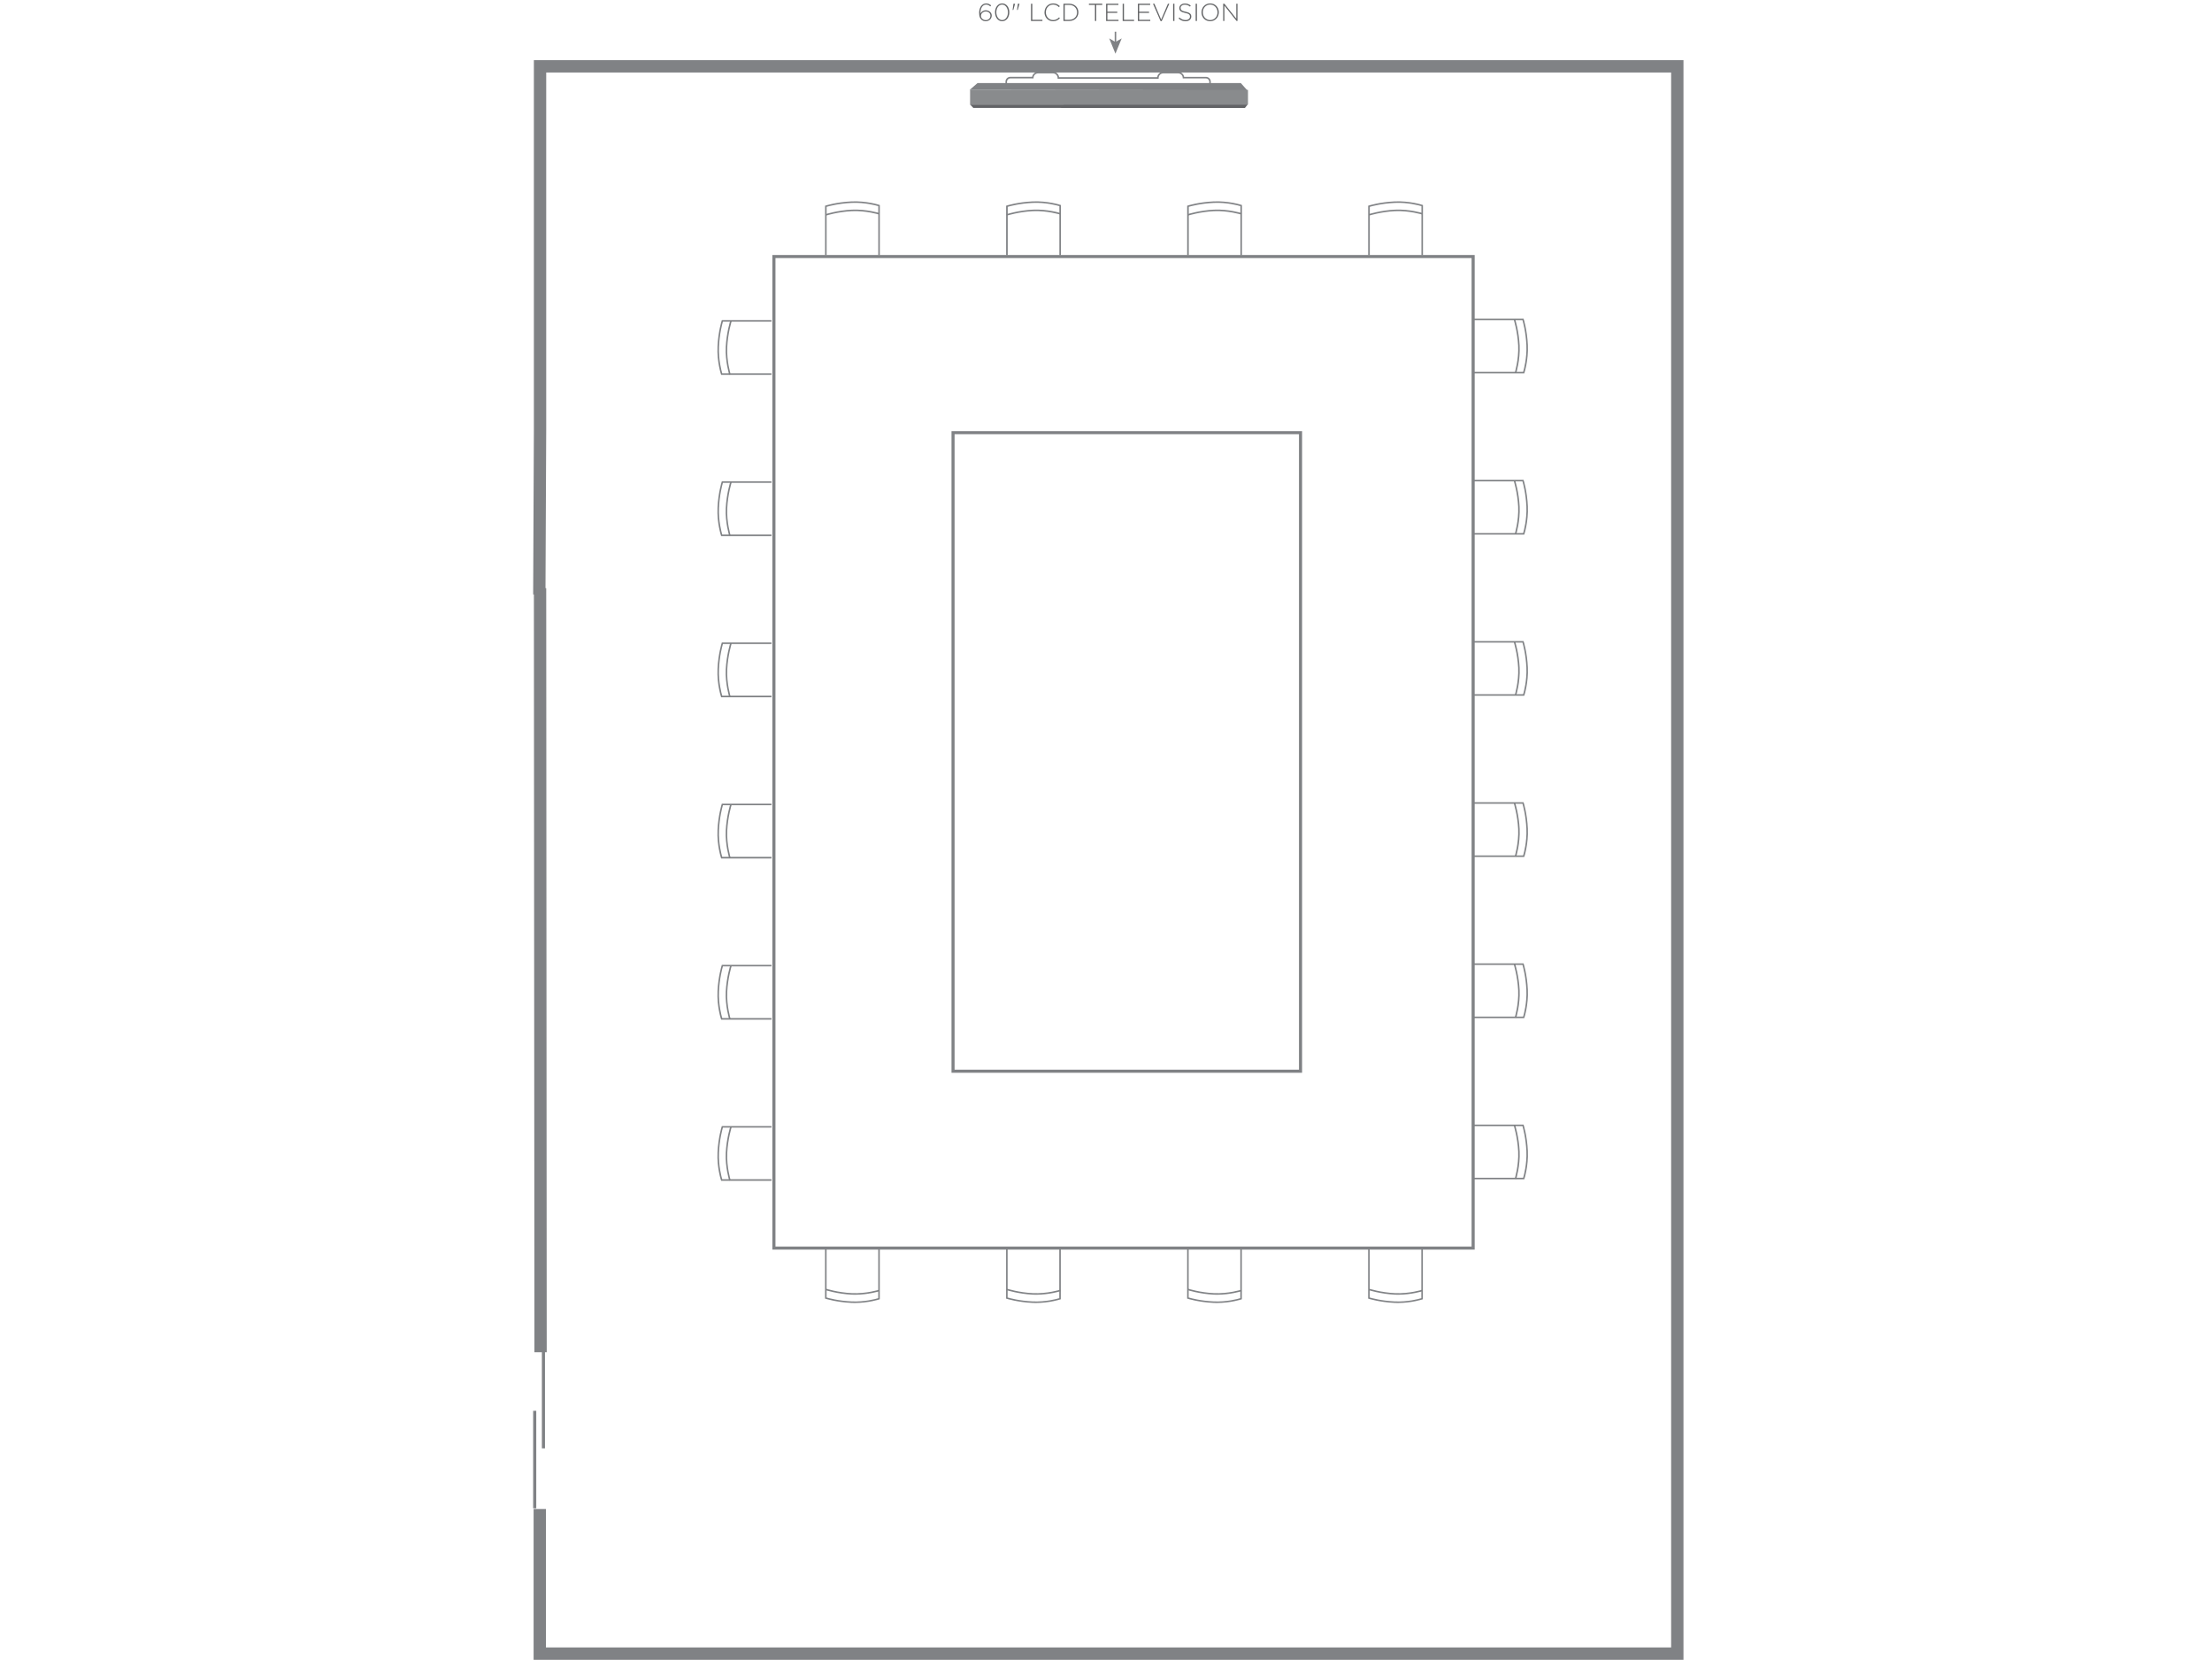 <?xml version="1.0" encoding="UTF-8"?><svg id="Layer_1" xmlns="http://www.w3.org/2000/svg" width="648.88" height="486.86" viewBox="0 0 648.88 486.86"><defs><style>.cls-1{fill:#898b8d;}.cls-2{fill:#808285;}.cls-3{fill:#636466;}.cls-4{fill:#626366;}</style></defs><path class="cls-2" d="m226.3,251.81h-14.76l-.05-.16s-1.22-3.71-1.02-8.14c.2-4.41,1.21-7.58,1.22-7.61l.05-.16h14.56v.45h-14.23c-.2.68-.98,3.54-1.15,7.33-.17,3.83.73,7.08.95,7.82h14.43v.45Z"/><path class="cls-2" d="m213.91,251.75s-1.22-3.91-1.02-8.13c.2-4.21,1.31-7.68,1.32-7.71l.43.14s-1.1,3.45-1.3,7.59c-.2,4.14.99,7.94,1,7.97l-.43.14Z"/><path class="cls-2" d="m226.3,299.09h-14.76l-.05-.16s-1.22-3.71-1.02-8.14c.2-4.41,1.21-7.58,1.22-7.61l.05-.16h14.56v.45h-14.23c-.2.68-.98,3.54-1.15,7.33-.17,3.83.73,7.08.95,7.82h14.43v.45Z"/><path class="cls-2" d="m213.91,299.03s-1.22-3.91-1.02-8.13c.2-4.21,1.31-7.68,1.32-7.71l.43.14s-1.1,3.45-1.3,7.59c-.2,4.14.99,7.94,1,7.97l-.43.14Z"/><path class="cls-2" d="m226.3,109.97h-14.76l-.05-.16s-1.22-3.72-1.02-8.14c.2-4.41,1.21-7.58,1.22-7.61l.05-.16h14.56v.45h-14.23c-.2.68-.98,3.54-1.15,7.34-.17,3.82.73,7.08.95,7.82h14.43v.45Z"/><path class="cls-2" d="m213.91,109.92s-1.22-3.91-1.02-8.13c.2-4.21,1.31-7.68,1.32-7.71l.43.14s-1.1,3.45-1.3,7.59c-.2,4.14.99,7.94,1,7.97l-.43.14Z"/><path class="cls-2" d="m226.3,204.53h-14.76l-.05-.16s-1.22-3.71-1.02-8.14c.2-4.41,1.21-7.58,1.22-7.61l.05-.16h14.56v.45h-14.23c-.2.68-.98,3.54-1.15,7.33-.17,3.83.73,7.08.95,7.82h14.43v.45Z"/><path class="cls-2" d="m213.91,204.47s-1.22-3.91-1.02-8.13c.2-4.21,1.31-7.68,1.32-7.71l.43.14s-1.1,3.45-1.3,7.59c-.2,4.14.99,7.94,1,7.97l-.43.14Z"/><path class="cls-2" d="m226.3,346.37h-14.76l-.05-.16s-1.22-3.71-1.02-8.14c.2-4.41,1.21-7.58,1.22-7.61l.05-.16h14.56v.45h-14.23c-.2.68-.98,3.54-1.15,7.33-.17,3.83.73,7.08.95,7.82h14.43v.45Z"/><path class="cls-2" d="m213.91,346.31s-1.22-3.91-1.02-8.13c.2-4.21,1.31-7.68,1.32-7.71l.43.14s-1.1,3.45-1.3,7.59c-.2,4.14.99,7.94,1,7.98l-.43.14Z"/><path class="cls-2" d="m447.13,251.36h-14.76v-.45h14.43c.22-.73,1.12-3.99.95-7.82-.17-3.8-.95-6.65-1.15-7.33h-14.23v-.45h14.56l.05.16s1.02,3.2,1.22,7.61c.2,4.42-1.01,8.1-1.02,8.14l-.05.16Z"/><path class="cls-2" d="m444.77,251.3l-.43-.14s1.19-3.84,1-7.97c-.2-4.15-1.29-7.56-1.3-7.59l.43-.14s1.12,3.5,1.32,7.71c.2,4.22-1,8.09-1.02,8.13Z"/><path class="cls-2" d="m447.13,298.64h-14.76v-.45h14.43c.22-.73,1.12-3.99.95-7.82-.17-3.79-.95-6.65-1.15-7.34h-14.23v-.45h14.56l.05.16s1.02,3.2,1.22,7.61c.2,4.42-1.01,8.1-1.02,8.13l-.05.16Z"/><path class="cls-2" d="m444.77,298.58l-.43-.14s1.19-3.84,1-7.97c-.2-4.15-1.29-7.56-1.3-7.59l.43-.14s1.12,3.5,1.32,7.71c.2,4.22-1,8.09-1.02,8.13Z"/><path class="cls-2" d="m447.13,109.52h-14.76v-.45h14.43c.22-.73,1.12-3.99.95-7.82-.17-3.79-.95-6.65-1.15-7.33h-14.23v-.45h14.56l.05.16s1.02,3.2,1.22,7.61c.2,4.42-1.01,8.1-1.02,8.14l-.05.16Z"/><path class="cls-2" d="m444.77,109.47l-.43-.14s1.19-3.84,1-7.97c-.2-4.15-1.29-7.56-1.3-7.59l.43-.14s1.12,3.5,1.32,7.71c.2,4.22-1,8.09-1.02,8.13Z"/><path class="cls-2" d="m447.13,204.08h-14.76v-.45h14.43c.22-.73,1.12-3.99.95-7.82-.17-3.79-.95-6.65-1.15-7.33h-14.23v-.45h14.56l.05.16s1.02,3.2,1.22,7.61c.2,4.42-1.01,8.1-1.02,8.14l-.05.16Z"/><path class="cls-2" d="m444.77,204.02l-.43-.14s1.19-3.84,1-7.98c-.2-4.15-1.29-7.56-1.3-7.59l.43-.14s1.12,3.5,1.32,7.71c.2,4.22-1,8.09-1.02,8.13Z"/><path class="cls-2" d="m226.3,157.25h-14.76l-.05-.16s-1.22-3.71-1.02-8.14c.2-4.41,1.21-7.58,1.22-7.61l.05-.16h14.56v.45h-14.23c-.2.68-.98,3.54-1.15,7.33-.17,3.83.73,7.08.95,7.82h14.43v.45Z"/><path class="cls-2" d="m213.91,157.19s-1.22-3.91-1.02-8.13c.2-4.21,1.31-7.68,1.32-7.71l.43.14s-1.1,3.45-1.3,7.59c-.2,4.14.99,7.94,1,7.97l-.43.14Z"/><path class="cls-2" d="m447.13,156.8h-14.76v-.45h14.43c.22-.73,1.12-3.99.95-7.82-.17-3.79-.95-6.65-1.15-7.33h-14.23v-.45h14.56l.05.16s1.02,3.2,1.22,7.61c.2,4.42-1.01,8.1-1.02,8.14l-.05.16Z"/><path class="cls-2" d="m444.77,156.75l-.43-.14s1.19-3.84,1-7.97c-.2-4.15-1.29-7.56-1.3-7.59l.43-.14s1.12,3.5,1.32,7.71c.2,4.22-1,8.09-1.02,8.13Z"/><path class="cls-2" d="m447.13,345.92h-14.76v-.45h14.43c.22-.73,1.12-3.99.95-7.82-.17-3.79-.95-6.65-1.15-7.33h-14.23v-.45h14.56l.05.16s1.02,3.2,1.22,7.61c.2,4.42-1.01,8.1-1.02,8.14l-.05.16Z"/><path class="cls-2" d="m444.77,345.86l-.43-.14s1.19-3.84,1-7.97c-.2-4.15-1.29-7.56-1.3-7.59l.43-.14s1.12,3.5,1.32,7.71c.2,4.22-1,8.09-1.02,8.13Z"/><path class="cls-2" d="m242.48,74.9h-.45v-14.56l.16-.05s3.2-1.02,7.61-1.22c4.42-.19,8.1,1.01,8.13,1.02l.16.05v14.76h-.45v-14.43c-.73-.22-4-1.13-7.82-.95-3.79.17-6.65.95-7.34,1.15v14.23Z"/><path class="cls-2" d="m242.33,63.24l-.14-.43s3.5-1.12,7.71-1.32c4.23-.2,8.09,1,8.13,1.02l-.14.43s-3.84-1.19-7.97-1c-4.15.2-7.56,1.29-7.59,1.3Z"/><path class="cls-2" d="m401.8,74.9h-.45v-14.56l.16-.05s3.2-1.02,7.61-1.22c4.43-.19,8.1,1.01,8.14,1.02l.16.05v14.76h-.45v-14.43c-.73-.22-4.01-1.13-7.82-.95-3.79.17-6.65.95-7.33,1.15v14.23Z"/><path class="cls-2" d="m401.65,63.24l-.14-.43s3.5-1.12,7.71-1.32c4.22-.2,8.09,1,8.13,1.02l-.14.43s-3.84-1.19-7.97-1c-4.15.2-7.56,1.29-7.59,1.3Z"/><path class="cls-2" d="m348.7,74.9h-.45v-14.56l.16-.05s3.2-1.02,7.61-1.22c4.43-.19,8.1,1.01,8.14,1.02l.16.05v14.76h-.45v-14.43c-.73-.22-4.01-1.13-7.82-.95-3.79.17-6.65.95-7.33,1.15v14.23Z"/><path class="cls-2" d="m348.54,63.24l-.14-.43s3.5-1.12,7.71-1.32c4.22-.2,8.09,1,8.13,1.02l-.14.43s-3.84-1.19-7.97-1c-4.15.2-7.56,1.29-7.59,1.3Z"/><path class="cls-2" d="m295.59,74.9h-.45v-14.56l.16-.05s3.2-1.02,7.61-1.22c4.44-.19,8.1,1.01,8.14,1.02l.16.05v14.76h-.45v-14.43c-.73-.22-4-1.13-7.82-.95-3.79.17-6.65.95-7.33,1.15v14.23Z"/><path class="cls-2" d="m295.43,63.24l-.14-.43s3.5-1.12,7.71-1.32c4.21-.21,8.09,1,8.13,1.02l-.14.43s-3.84-1.19-7.97-1c-4.15.2-7.56,1.29-7.59,1.3Z"/><path class="cls-2" d="m303.91,382.2c-.33,0-.67,0-1.01-.02-4.41-.2-7.58-1.21-7.61-1.22l-.16-.05v-14.56h.45v14.23c.68.2,3.54.98,7.33,1.15,3.84.18,7.08-.72,7.82-.95v-14.43h.45v14.76l-.16.05s-3.17,1.04-7.13,1.04Z"/><path class="cls-2" d="m303.97,379.78c-.32,0-.64,0-.97-.02-4.21-.2-7.68-1.31-7.71-1.32l.14-.43s3.45,1.1,7.59,1.3c4.13.19,7.94-.99,7.97-1l.14.43s-3.34,1.04-7.16,1.04Z"/><path class="cls-2" d="m250.8,382.2c-.33,0-.67,0-1.01-.02-4.41-.2-7.58-1.21-7.61-1.22l-.16-.05v-14.56h.45v14.23c.68.2,3.54.98,7.34,1.15,3.83.18,7.08-.72,7.82-.95v-14.43h.45v14.76l-.16.05s-3.17,1.04-7.13,1.04Z"/><path class="cls-2" d="m250.87,379.78c-.32,0-.64,0-.97-.02-4.21-.2-7.68-1.31-7.71-1.32l.14-.43s3.45,1.1,7.59,1.3c4.14.19,7.94-.99,7.97-1l.14.43s-3.34,1.04-7.16,1.04Z"/><path class="cls-2" d="m410.12,382.2c-.33,0-.67,0-1.01-.02-4.41-.2-7.58-1.21-7.61-1.22l-.16-.05v-14.56h.45v14.23c.68.2,3.54.98,7.33,1.15,3.84.18,7.08-.72,7.82-.95v-14.43h.45v14.76l-.16.05s-3.17,1.04-7.13,1.04Z"/><path class="cls-2" d="m410.18,379.78c-.32,0-.64,0-.97-.02-4.21-.2-7.68-1.31-7.71-1.32l.14-.43s3.45,1.1,7.59,1.3c4.15.19,7.94-.99,7.97-1l.14.43s-3.34,1.04-7.16,1.04Z"/><path class="cls-2" d="m357.02,382.2c-.33,0-.67,0-1.01-.02-4.41-.2-7.58-1.21-7.61-1.22l-.16-.05v-14.56h.45v14.23c.68.2,3.54.98,7.33,1.15,3.82.18,7.08-.72,7.82-.95v-14.43h.45v14.76l-.16.05s-3.17,1.04-7.13,1.04Z"/><path class="cls-2" d="m357.08,379.78c-.32,0-.64,0-.97-.02-4.21-.2-7.68-1.31-7.71-1.32l.14-.43s3.45,1.1,7.59,1.3c4.15.19,7.94-.99,7.97-1l.14.43s-3.34,1.04-7.16,1.04Z"/><path class="cls-2" d="m432.59,366.54h-206.02V74.8h206.02v291.74Zm-205.11-.9h204.21V75.7h-204.21v289.94Z"/><path class="cls-2" d="m381.96,314.67h-102.84V126.46h102.84v188.21Zm-101.94-.91h101.03V127.36h-101.03v186.4Z"/><polygon class="cls-2" points="493.84 486.86 156.53 486.86 156.53 442.63 160.15 442.63 160.15 483.24 490.22 483.24 490.22 21.27 160.23 21.27 160.23 126.07 160.01 174.39 156.4 174.37 156.61 126.06 156.61 17.65 493.84 17.65 493.84 486.86"/><polygon class="cls-2" points="160.38 396.65 156.77 396.65 156.77 390.42 156.61 172.51 160.23 172.51 160.38 396.65"/><polyline class="cls-2" points="365.88 26.49 363.98 24.36 286.75 24.36 284.44 26.38"/><polygon class="cls-4" points="284.56 30.66 285.52 31.65 365.19 31.67 366.01 30.64 284.56 30.66"/><rect class="cls-1" x="323.17" y="-12.24" width="4.31" height="81.52" transform="translate(353.85 -296.8) rotate(90)"/><path class="cls-2" d="m295.4,24.65h-.45v-.7c0-.78.64-1.42,1.42-1.42h6.4c.15-.83.88-1.46,1.75-1.46h4.39c.91,0,1.66.68,1.77,1.56h28.77c.11-.88.86-1.56,1.77-1.56h4.39c.87,0,1.61.63,1.75,1.47h.45s5.95,0,5.95,0c.78,0,1.42.64,1.42,1.42v.58h-.45v-.58c0-.54-.44-.97-.97-.97h-6.81s-.01-.21-.01-.21c-.04-.7-.62-1.25-1.32-1.25h-4.39c-.74,0-1.34.6-1.34,1.34v.23h-29.65v-.23c0-.74-.6-1.34-1.34-1.34h-4.39c-.71,0-1.29.55-1.32,1.25v.22s-6.82,0-6.82,0c-.53,0-.97.44-.97.97v.7Z"/><rect class="cls-2" x="156.4" y="413.82" width=".91" height="28.6"/><rect class="cls-2" x="158.96" y="395.44" width=".91" height="29.4"/><path class="cls-3" d="m287.87,5.73c-.42-.42-.64-.93-.64-1.97h0c0-1.54.8-2.76,2.06-2.76.58,0,1.02.22,1.46.59l-.24.29c-.39-.35-.77-.54-1.25-.54-1.03,0-1.69,1.08-1.66,2.62.29-.49.76-.94,1.58-.94.92,0,1.74.63,1.74,1.53h0c0,.97-.77,1.68-1.77,1.68-.52,0-.98-.2-1.29-.51Zm2.67-1.14h0c0-.71-.57-1.23-1.37-1.23s-1.41.63-1.41,1.25h0c0,.74.61,1.29,1.43,1.29s1.35-.59,1.35-1.31Z"/><path class="cls-3" d="m291.88,3.63h0c0-1.41.82-2.63,2.11-2.63s2.09,1.21,2.09,2.6h0c0,1.41-.82,2.63-2.1,2.63s-2.09-1.21-2.09-2.6Zm3.8,0h0c0-1.19-.67-2.29-1.71-2.29s-1.7,1.08-1.7,2.26h0c0,1.19.67,2.29,1.71,2.29s1.7-1.09,1.7-2.26Z"/><path class="cls-3" d="m297.29,1.09h.47v.04l-.51,1.8h-.21l.25-1.84Zm1.3,0h.47v.04l-.51,1.8h-.21l.25-1.84Z"/><path class="cls-3" d="m302.44,1.09h.38v4.72h2.97v.35h-3.35V1.09Z"/><path class="cls-3" d="m306.4,3.63h0c0-1.45,1.07-2.63,2.53-2.63.9,0,1.45.33,1.97.81l-.27.28c-.44-.43-.95-.75-1.71-.75-1.21,0-2.13.99-2.13,2.26h0c0,1.29.93,2.29,2.14,2.29.73,0,1.23-.28,1.74-.79l.25.25c-.54.53-1.11.88-2.01.88-1.45,0-2.52-1.15-2.52-2.6Z"/><path class="cls-3" d="m311.96,1.09h1.69c1.59,0,2.69,1.09,2.69,2.52h0c0,1.44-1.1,2.55-2.69,2.55h-1.69V1.09Zm1.69,4.72c1.41,0,2.3-.96,2.3-2.17h0c0-1.22-.89-2.2-2.3-2.2h-1.31v4.37h1.31Z"/><path class="cls-3" d="m321.19,1.43h-1.76v-.35h3.91v.35h-1.76v4.72h-.38V1.43Z"/><path class="cls-3" d="m324.48,1.09h3.6v.35h-3.23v1.99h2.9v.35h-2.9v2.03h3.26v.35h-3.64V1.09Z"/><path class="cls-3" d="m329.33,1.09h.38v4.72h2.97v.35h-3.35V1.09Z"/><path class="cls-3" d="m333.8,1.09h3.6v.35h-3.23v1.99h2.9v.35h-2.9v2.03h3.26v.35h-3.64V1.09Z"/><path class="cls-3" d="m338.22,1.09h.42l1.98,4.66,1.99-4.66h.4l-2.23,5.1h-.33l-2.23-5.1Z"/><path class="cls-3" d="m344.13,1.09h.38v5.06h-.38V1.09Z"/><path class="cls-3" d="m345.73,5.41l.25-.28c.56.51,1.07.75,1.82.75s1.28-.43,1.28-1h0c0-.55-.28-.86-1.43-1.09-1.21-.25-1.71-.66-1.71-1.42h0c0-.77.69-1.34,1.63-1.34.74,0,1.22.2,1.74.61l-.24.3c-.48-.41-.96-.57-1.51-.57-.75,0-1.24.43-1.24.95h0c0,.55.28.88,1.48,1.12,1.17.24,1.66.66,1.66,1.4h0c0,.83-.7,1.4-1.68,1.4-.81,0-1.43-.27-2.04-.81Z"/><path class="cls-3" d="m350.74,1.09h.38v5.06h-.38V1.09Z"/><path class="cls-3" d="m352.45,3.63h0c0-1.4,1.02-2.63,2.55-2.63s2.54,1.22,2.54,2.6h0c0,1.4-1.02,2.63-2.55,2.63s-2.54-1.22-2.54-2.6Zm4.7,0h0c0-1.27-.91-2.29-2.16-2.29s-2.15,1.01-2.15,2.26h0c0,1.27.91,2.29,2.16,2.29s2.15-1.01,2.15-2.26Z"/><path class="cls-3" d="m358.82,1.09h.35l3.49,4.4V1.09h.36v5.06h-.28l-3.57-4.5v4.5h-.36V1.09Z"/><rect class="cls-2" x="326.99" y="9.29" width=".45" height="3.27"/><polygon class="cls-2" points="327.21 15.75 325.38 11.25 327.21 12.32 329.05 11.25 327.21 15.75"/></svg>